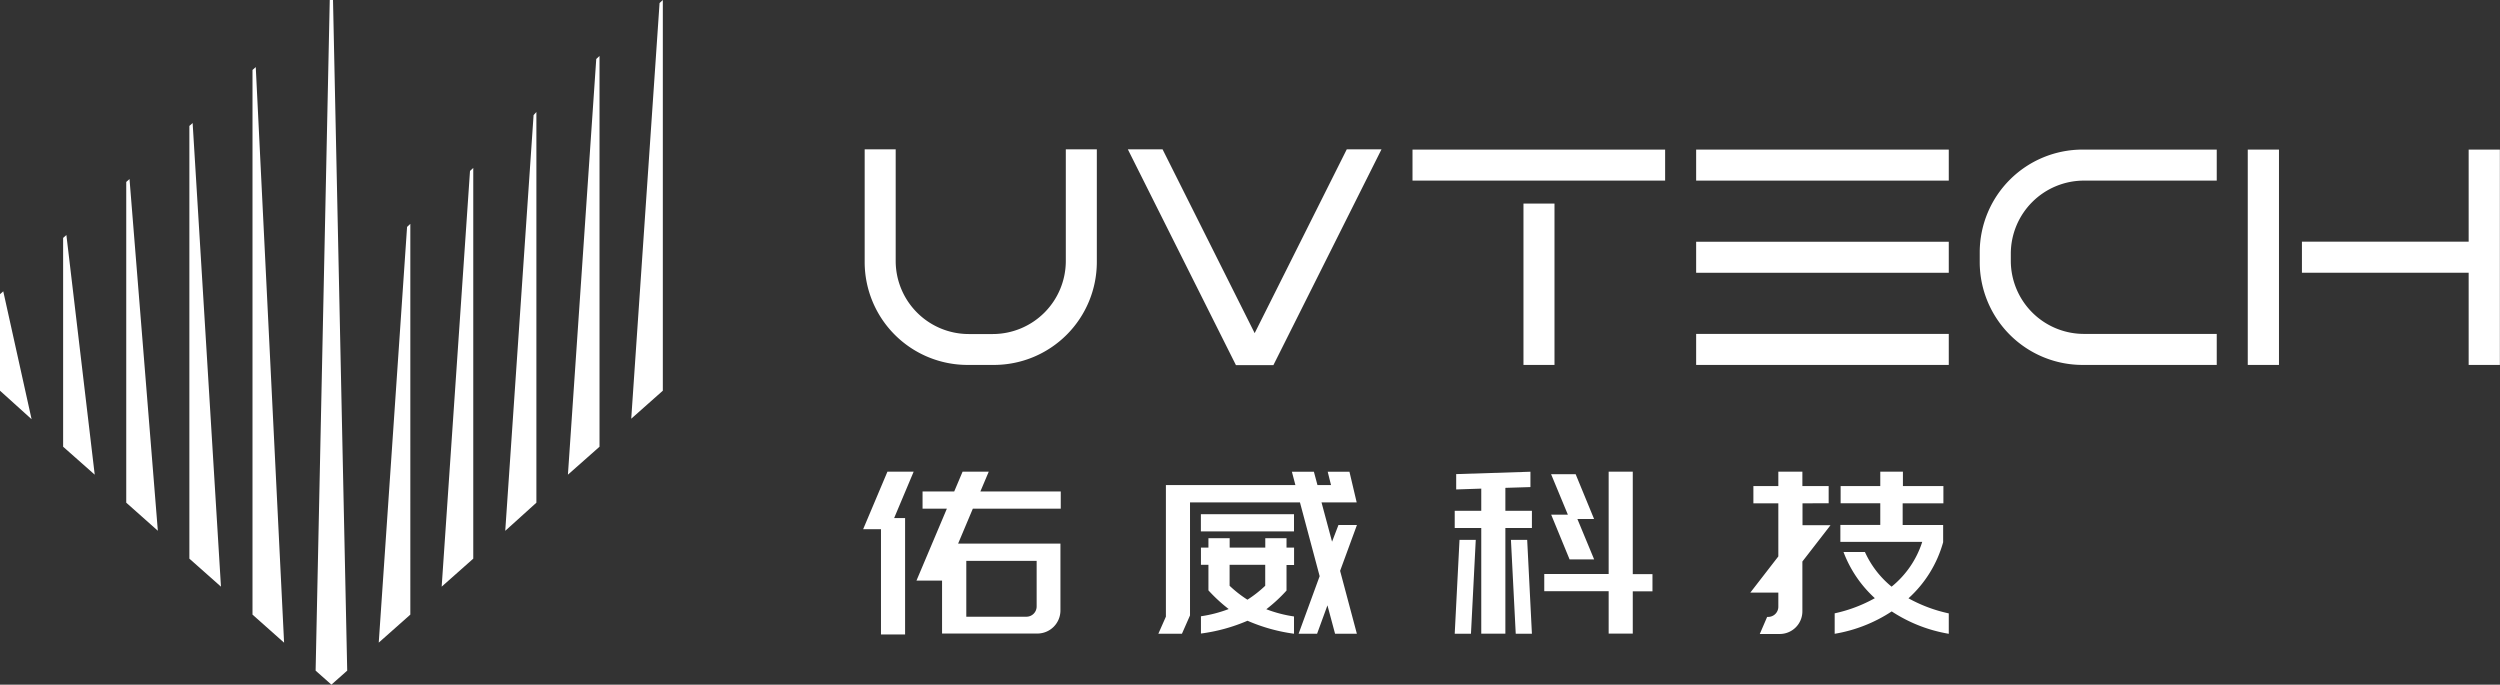 <svg id="图层_1" data-name="图层 1" xmlns="http://www.w3.org/2000/svg" viewBox="0 0 390.9 107.05"><rect x="0" y="0" width="390.9" height="107.05" fill="#333333" stroke="none"/><defs><style>.cls-1,.cls-2{fill:#fff;}.cls-1{fill-rule:evenodd;}</style></defs><title>bLOGO</title><path class="cls-1" d="M19.74,30.45l.51-.46,4.43,55L19.74,80.6Zm9.87-8.76.51-.45,4.43,72.49-4.94-4.38Zm9.87-8.75.51-.45,4.43,90L39.48,98.1ZM51.56,2h.51l2.22,104.86-2.47,2.19-2.47-2.19Zm12.6,35V98.1l-4.94,4.38,4.43-65ZM74,28.26V89.35l-4.94,4.38,4.43-65Zm9.87-8.75V80.6L79,85l4.43-65Zm9.87-8.76v61.1l-4.94,4.37,4.43-65ZM103.64,2V63.09L98.7,67.47l4.43-65ZM0,48l.51-.45,4.43,20L0,63.09ZM9.87,39.2l.51-.45,4.43,37.47L9.87,71.85Z" transform="translate(0 -2)"/><rect class="cls-2" x="265.21" y="37.8" width="39.5" height="4.85"/><rect class="cls-2" x="265.21" y="52.21" width="39.5" height="4.85"/><rect class="cls-2" x="238.21" y="31.83" width="4.85" height="25.23"/><path class="cls-1" d="M220.86,25.39v4.85h39.5V25.39Z" transform="translate(0 -2)"/><path class="cls-1" d="M166.65,25.35V42.82a11.43,11.43,0,0,1-11.42,11.41h-3.77a11.43,11.43,0,0,1-11.41-11.41V25.35H135.2V43a16.09,16.09,0,0,0,16.06,16.06h4.18A16.1,16.1,0,0,0,171.5,43V25.35Z" transform="translate(0 -2)"/><path class="cls-1" d="M390.9,25.39H386v14.4H359.93v4.85H386V59.06h4.88V25.39" transform="translate(0 -2)"/><path class="cls-1" d="M351.46,25.39V59.06h4.88V25.39Z" transform="translate(0 -2)"/><polygon class="cls-1" points="181.78 23.35 176.35 23.35 193.25 57.09 199.11 57.09 216.01 23.35 210.58 23.35 196.18 52.09 181.78 23.35"/><path class="cls-1" d="M346.61,54.21H325.83a11.44,11.44,0,0,1-11.42-11.42V41.65a11.44,11.44,0,0,1,11.42-11.41h20.78V25.39h-21a16.08,16.08,0,0,0-16.06,16V43a16.09,16.09,0,0,0,16.06,16.06h21Z" transform="translate(0 -2)"/><rect class="cls-2" x="265.21" y="23.39" width="39.5" height="4.85"/><path class="cls-1" d="M291.6,88.31a14.93,14.93,0,0,0,4.17,5.42,14.77,14.77,0,0,0,4.79-7h-12.8V84.08H294V80.69h-6.2V78H294V75.75h3.54V78h6.33v2.7H297.5v3.39h6.33v2.69a18.48,18.48,0,0,1-5.42,8.77,22.93,22.93,0,0,0,6.3,2.36v3.19a23.26,23.26,0,0,1-8.92-3.5,23.19,23.19,0,0,1-8.92,3.5V97.9a22.69,22.69,0,0,0,6.28-2.37,18.71,18.71,0,0,1-4.9-7.22Zm-5.67-7.62V78h-4.11V75.75h-3.76V78h-3.9v2.7h3.9V89l-4.38,5.66h4.38v2.19a1.59,1.59,0,0,1-1.61,1.61h-.14l-1.15,2.67h3.09a3.54,3.54,0,0,0,3.57-3.54c0-2.59,0-5.19,0-7.79l4.4-5.68h-4.38l0,0c0-1.14,0-2.28,0-3.42Z" transform="translate(0 -2)"/><path class="cls-1" d="M249.25,83.15l-2.88-7h-3.84l2.62,6.32h-2.61l2.88,7h3.84l-2.62-6.32Zm6.05-7.4h-3.77v16H241.46v2.69h10.07v6.63h3.77V94.46h3.08V91.77H255.3Zm-27.84,25.34H230l.75-14.68h-2.54Zm12.07,0H237l-.75-14.68h2.54Zm-.23-22.93v-2.4l-11.61.37v2.4l3.92-.13v3.47h-4.15v2.69h4.15v16.52h3.77V84.56h4.15V81.87h-4.15V78.28Z" transform="translate(0 -2)"/><path class="cls-1" d="M195.05,95.77a18.2,18.2,0,0,1-2.79-2.18V90.31h5.57v3.28a18.61,18.61,0,0,1-2.78,2.18m7.28,5.32v-2.7A20.29,20.29,0,0,1,198,97.26a23.78,23.78,0,0,0,3.16-2.92v-4h1.18V87.62h-1.18V86.15h-3.32v1.47h-5.57V86.15h-3.32v1.47h-1.17v2.69h1.17v4a24.46,24.46,0,0,0,3.17,2.92,20.45,20.45,0,0,1-4.34,1.13v2.7a27.34,27.34,0,0,0,7.28-2A27.34,27.34,0,0,0,202.33,101.09Zm9.84-17h-2.89l-1,2.61-1.65-6.15h5.5L211,75.76h-3.4l.52,2.09H206l-.56-2.09H202l.55,2.09H182.3V98.42l-1.18,2.67h3.69l1.26-2.86V80.55h17.19l3.08,11.54-3.29,9h2.89l1.62-4.44,1.19,4.44h3.41l-2.62-9.83Zm-9.84,1V82.4H187.77v2.69Z" transform="translate(0 -2)"/><path class="cls-1" d="M151.09,98.43V89.7h11v7.08a1.6,1.6,0,0,1-1.61,1.65Zm-8.23-22.68h-4.1l-3.8,9h2.79V101.2h3.77V83h-1.71Zm23,5.79V78.85H153.29l1.31-3.1h-4.09l-1.31,3.1h-4.95v2.69h3.8L143.3,92.78l4,0v8.28h14.94a3.61,3.61,0,0,0,3.57-3.54V87h-16l2.3-5.46Z" transform="translate(0 -2)"/></svg>